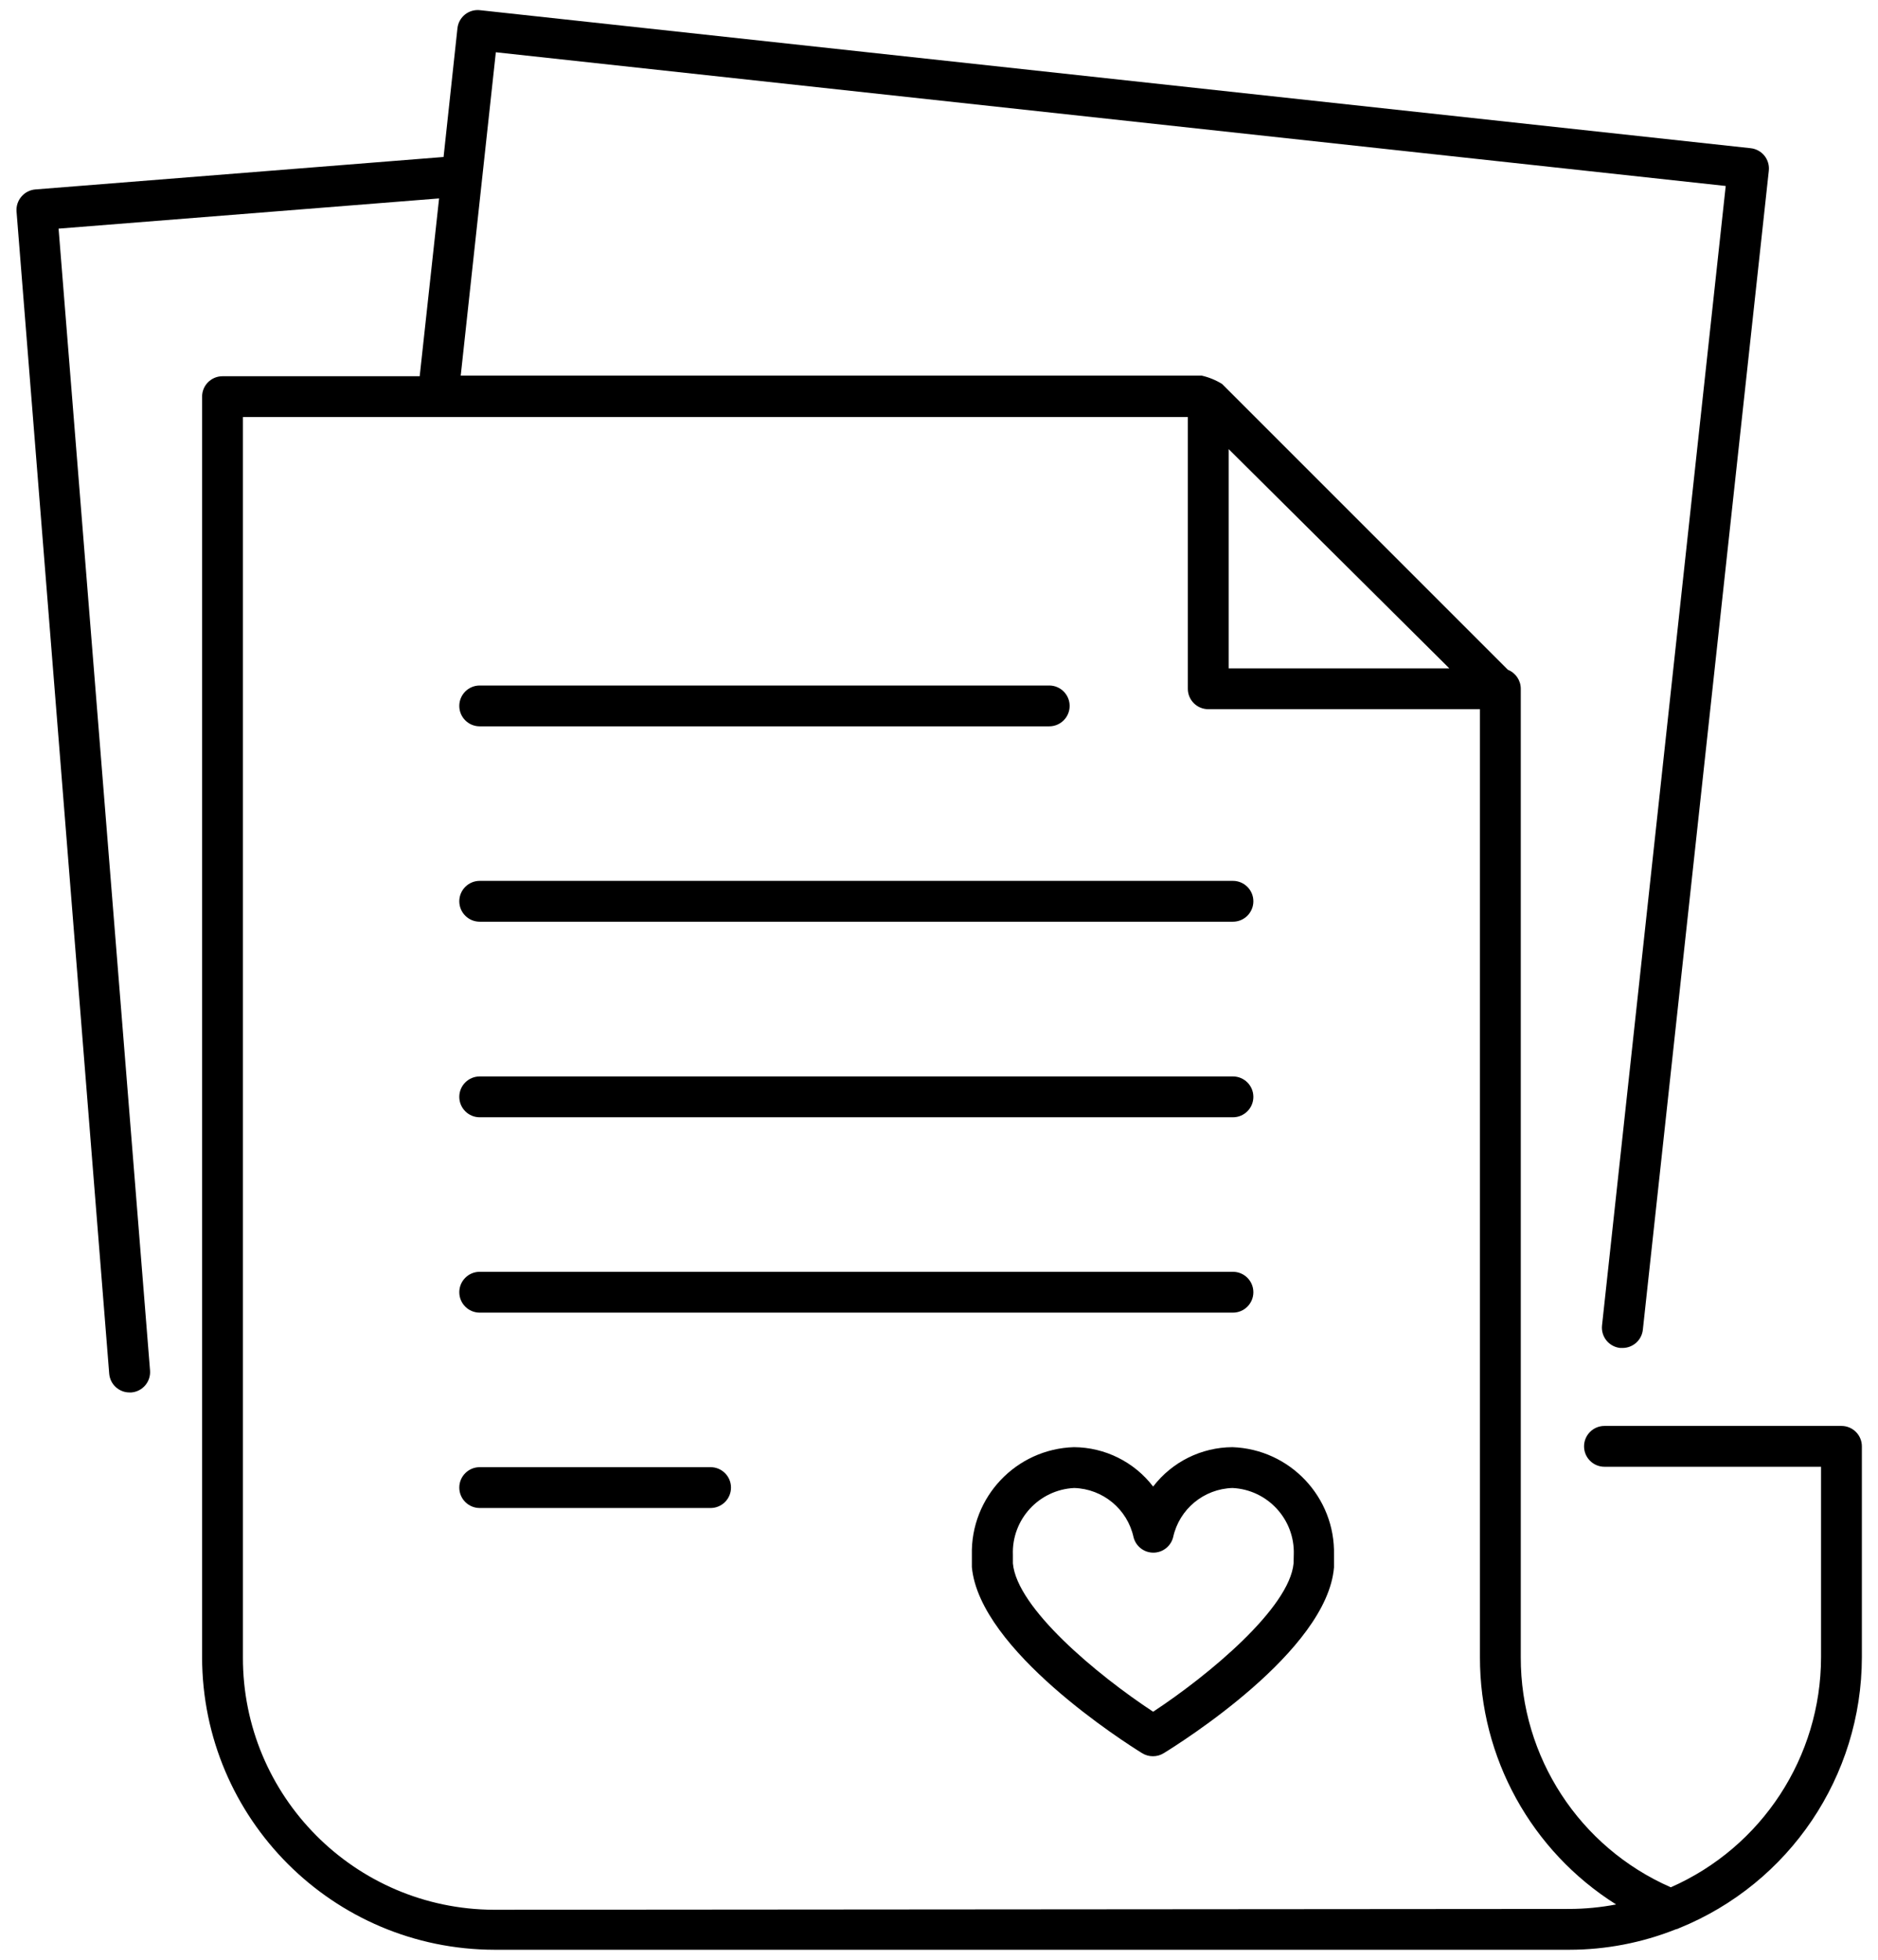 <?xml version="1.0" encoding="UTF-8"?>
<svg width="92px" height="96px" viewBox="0 0 92 96" version="1.1" xmlns="http://www.w3.org/2000/svg" xmlns:xlink="http://www.w3.org/1999/xlink">
    <title>iconfinder_Artboard_1506_2884793</title>
    <defs>
        <filter id="filter-1">
            <feColorMatrix in="SourceGraphic" type="matrix" values="0 0 0 0 1 0 0 0 0 1 0 0 0 0 1 0 0 0 1 0"></feColorMatrix>
        </filter>
    </defs>
    <g id="Aktuelle-Previews-CSD-2021" stroke="none" stroke-width="1" fill="none" fill-rule="evenodd">
        <g id="CSD-D-Preview-2021-Startseite" transform="translate(-819, -1587)">
            <g id="iconfinder_Artboard_1506_2884793" transform="translate(155, 1142)" filter="url(#filter-1)">
                <g transform="translate(664, 445)">
                    <path d="M23.5,35.58 L51.4,35.58 C51.952,35.58 52.4,35.132 52.4,34.58 C52.4,34.028 51.952,33.58 51.4,33.58 L23.5,33.58 C22.948,33.58 22.5,34.028 22.5,34.58 C22.5,35.132 22.948,35.58 23.5,35.58 Z" id="Path" fill="#000000" fill-rule="nonzero"></path>
                    <path d="M23.5,45.15 L60.4,45.15 C60.952,45.15 61.4,44.702 61.4,44.15 C61.4,43.598 60.952,43.15 60.4,43.15 L23.5,43.15 C22.948,43.15 22.5,43.598 22.5,44.15 C22.5,44.702 22.948,45.15 23.5,45.15 Z" id="Path" fill="#000000" fill-rule="nonzero"></path>
                    <path d="M23.5,54.73 L60.4,54.73 C60.952,54.73 61.4,54.282 61.4,53.73 C61.4,53.178 60.952,52.73 60.4,52.73 L23.5,52.73 C22.948,52.73 22.5,53.178 22.5,53.73 C22.5,54.282 22.948,54.73 23.5,54.73 Z" id="Path" fill="#000000" fill-rule="nonzero"></path>
                    <path d="M23.5,64.3 L60.4,64.3 C60.952,64.3 61.4,63.852 61.4,63.3 C61.4,62.748 60.952,62.3 60.4,62.3 L23.5,62.3 C22.948,62.3 22.5,62.748 22.5,63.3 C22.5,63.852 22.948,64.3 23.5,64.3 Z" id="Path" fill="#000000" fill-rule="nonzero"></path>
                    <path d="M34.81,71.87 L23.5,71.87 C22.948,71.87 22.5,72.318 22.5,72.87 C22.5,73.422 22.948,73.87 23.5,73.87 L34.81,73.87 C35.362,73.87 35.81,73.422 35.81,72.87 C35.81,72.318 35.362,71.87 34.81,71.87 Z" id="Path" fill="#000000" fill-rule="nonzero"></path>
                    <path d="M60.37,70.89 C58.848,70.9 57.416,71.612 56.49,72.82 C55.564,71.612 54.132,70.9 52.61,70.89 C49.776,70.977 47.543,73.335 47.61,76.17 C47.61,76.17 47.61,76.73 47.61,76.76 C47.98,80.84 55.14,85.38 55.95,85.88 C56.109,85.979 56.293,86.031 56.48,86.03 C56.667,86.031 56.851,85.979 57.01,85.88 C57.82,85.38 65.01,80.88 65.35,76.78 C65.35,76.78 65.35,76.17 65.35,76.17 C65.417,73.343 63.196,70.988 60.37,70.89 L60.37,70.89 Z M63.37,76.58 C63.17,78.76 59.24,82.04 56.49,83.85 C53.74,82.04 49.81,78.77 49.62,76.58 C49.62,76.51 49.62,76.17 49.62,76.17 C49.552,74.439 50.89,72.976 52.62,72.89 C54.028,72.931 55.228,73.924 55.53,75.3 C55.641,75.745 56.041,76.057 56.5,76.057 C56.959,76.057 57.359,75.745 57.47,75.3 C57.772,73.924 58.972,72.931 60.38,72.89 C62.102,72.976 63.437,74.427 63.38,76.15 C63.38,76.23 63.37,76.52 63.37,76.58 Z" id="Shape" fill="#000000" fill-rule="nonzero"></path>
                    <path d="M90.21,69.85 L78.6,69.85 C78.048,69.85 77.6,70.298 77.6,70.85 C77.6,71.402 78.048,71.85 78.6,71.85 L89.21,71.85 L89.21,81.18 C89.204,86.063 86.318,90.482 81.85,92.45 C77.375,90.491 74.488,86.065 74.5,81.18 L74.5,33.74 C74.5,33.33 74.251,32.962 73.87,32.81 L59.87,18.81 C59.561,18.619 59.224,18.481 58.87,18.4 L22.57,18.4 L24.29,2.56 L84.54,9.11 L78.48,64.93 C78.452,65.194 78.53,65.458 78.697,65.664 C78.864,65.871 79.106,66.002 79.37,66.03 L79.48,66.03 C79.992,66.033 80.424,65.649 80.48,65.14 L86.65,8.37 C86.681,8.104 86.604,7.838 86.437,7.629 C86.27,7.421 86.026,7.288 85.76,7.26 L23.52,0.5 C23.255,0.469 22.989,0.544 22.78,0.71 C22.573,0.875 22.44,1.116 22.41,1.38 L21.73,7.69 L1.73,9.28 C1.466,9.302 1.221,9.428 1.05,9.63 C0.876,9.832 0.79,10.094 0.81,10.36 L5.35,67.29 C5.392,67.811 5.828,68.212 6.35,68.21 L6.43,68.21 C6.696,68.19 6.942,68.064 7.115,67.861 C7.287,67.659 7.372,67.395 7.35,67.13 L2.87,11.2 L21.51,9.72 L20.56,18.43 L10.9,18.43 C10.348,18.43 9.9,18.878 9.9,19.43 L9.9,81.18 C9.911,89.09 16.32,95.499 24.23,95.51 L76.88,95.51 C78.664,95.509 80.432,95.169 82.09,94.51 C82.149,94.499 82.207,94.479 82.26,94.45 C87.664,92.258 91.202,87.012 91.21,81.18 L91.21,70.85 C91.21,70.585 91.105,70.33 90.917,70.143 C90.73,69.955 90.475,69.85 90.21,69.85 Z M60.19,22 L71,32.74 L60.19,32.74 L60.19,22 Z M24.19,93.55 C17.383,93.522 11.883,87.987 11.9,81.18 L11.9,20.43 L58.19,20.43 L58.19,33.74 C58.19,34.292 58.638,34.74 59.19,34.74 L72.5,34.74 L72.5,81.18 C72.491,86.096 75.011,90.67 79.17,93.29 C78.415,93.434 77.649,93.508 76.88,93.51 L24.19,93.55 Z" id="Shape" fill="#000000" fill-rule="nonzero"></path>
                </g>
            </g>
        </g>
    </g>
</svg>